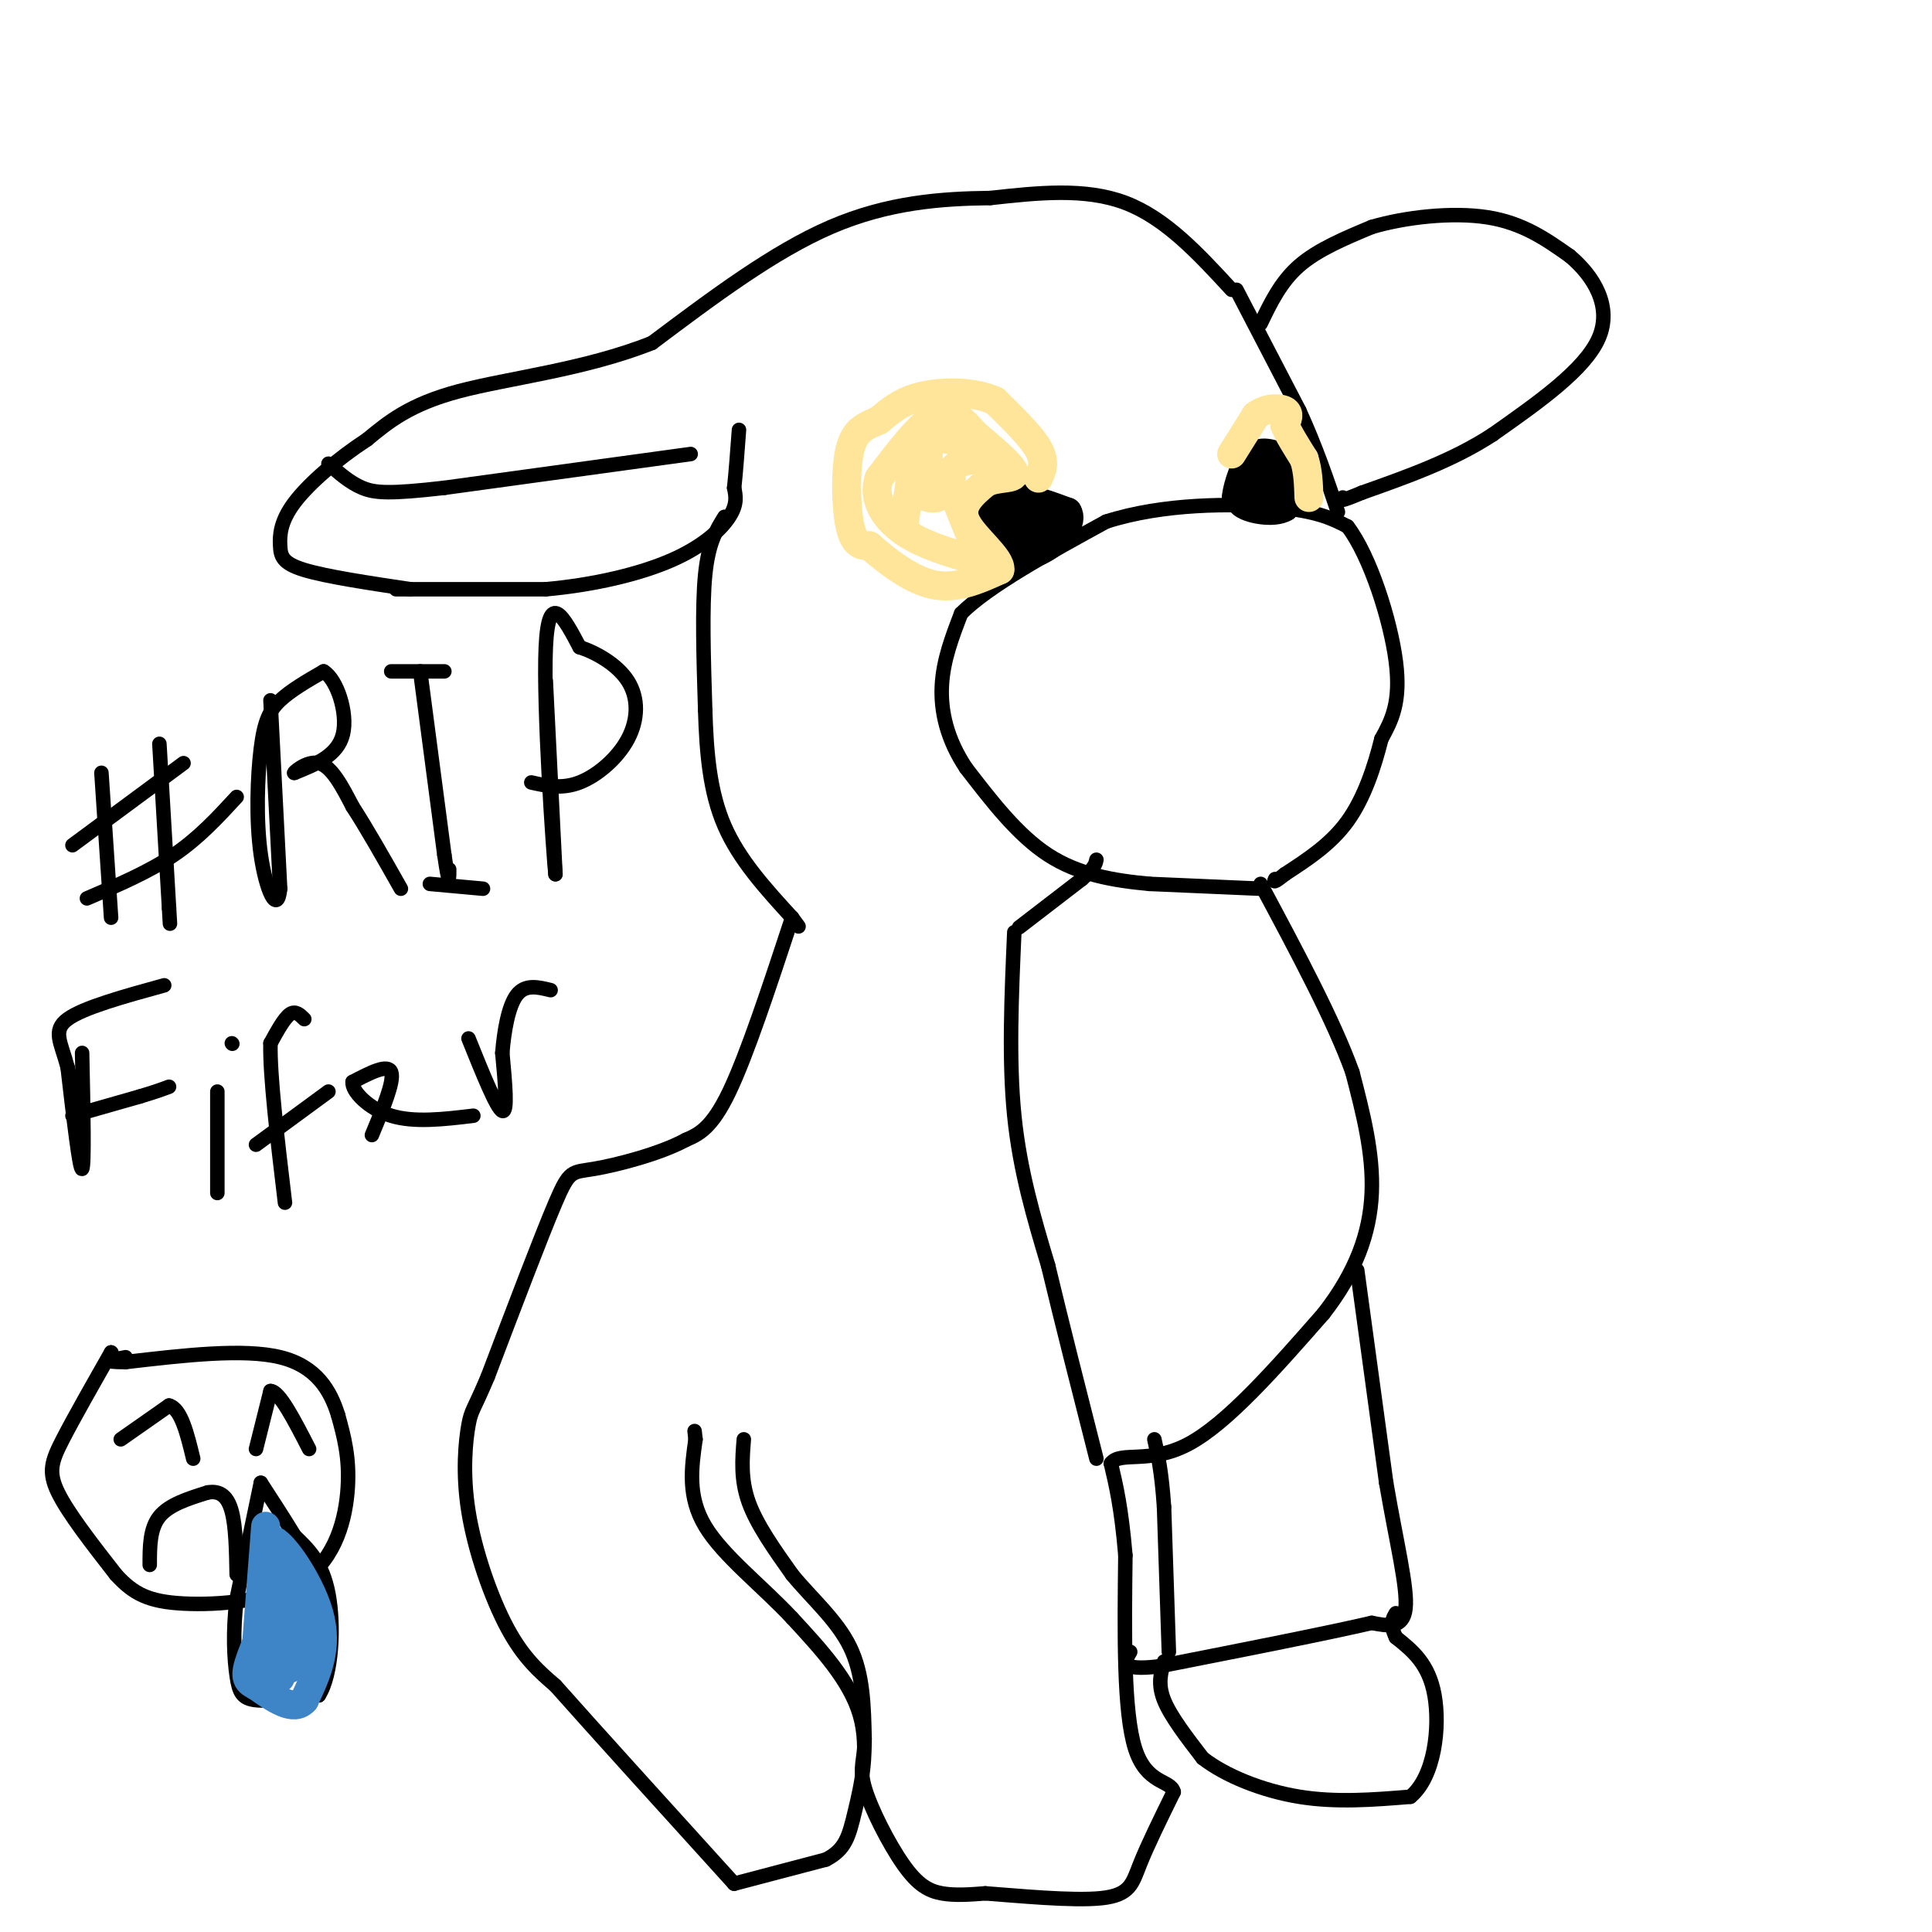 <svg viewBox='0 0 400 400' version='1.1' xmlns='http://www.w3.org/2000/svg' xmlns:xlink='http://www.w3.org/1999/xlink'><g fill='none' stroke='#000000' stroke-width='3' stroke-linecap='round' stroke-linejoin='round'><path d='M255,60c-6.833,-7.417 -13.667,-14.833 -22,-18c-8.333,-3.167 -18.167,-2.083 -28,-1'/><path d='M205,41c-10.044,0.111 -21.156,0.889 -33,6c-11.844,5.111 -24.422,14.556 -37,24'/><path d='M135,71c-13.800,5.511 -29.800,7.289 -40,10c-10.200,2.711 -14.600,6.356 -19,10'/><path d='M76,91c-6.145,4.013 -12.008,9.045 -15,13c-2.992,3.955 -3.113,6.834 -3,9c0.113,2.166 0.461,3.619 5,5c4.539,1.381 13.270,2.691 22,4'/><path d='M82,122c0.000,0.000 31.000,0.000 31,0'/><path d='M113,122c9.976,-0.893 19.417,-3.125 26,-6c6.583,-2.875 10.310,-6.393 12,-9c1.690,-2.607 1.345,-4.304 1,-6'/><path d='M152,101c0.333,-3.000 0.667,-7.500 1,-12'/><path d='M150,107c-1.667,2.667 -3.333,5.333 -4,12c-0.667,6.667 -0.333,17.333 0,28'/><path d='M146,147c0.267,8.844 0.933,16.956 4,24c3.067,7.044 8.533,13.022 14,19'/><path d='M164,190c2.333,3.167 1.167,1.583 0,0'/><path d='M164,190c-4.667,14.167 -9.333,28.333 -13,36c-3.667,7.667 -6.333,8.833 -9,10'/><path d='M142,236c-5.381,2.917 -14.333,5.208 -19,6c-4.667,0.792 -5.048,0.083 -8,7c-2.952,6.917 -8.476,21.458 -14,36'/><path d='M101,285c-2.976,7.088 -3.416,6.807 -4,10c-0.584,3.193 -1.311,9.860 0,18c1.311,8.140 4.660,17.754 8,24c3.340,6.246 6.670,9.123 10,12'/><path d='M115,349c7.833,8.833 22.417,24.917 37,41'/><path d='M152,390c0.000,0.000 19.000,-5.000 19,-5'/><path d='M171,385c4.071,-2.083 4.750,-4.792 6,-10c1.250,-5.208 3.071,-12.917 1,-20c-2.071,-7.083 -8.036,-13.542 -14,-20'/><path d='M164,335c-6.089,-6.533 -14.311,-12.867 -18,-19c-3.689,-6.133 -2.844,-12.067 -2,-18'/><path d='M144,298c-0.333,-3.000 -0.167,-1.500 0,0'/><path d='M154,298c-0.333,4.167 -0.667,8.333 1,13c1.667,4.667 5.333,9.833 9,15'/><path d='M164,326c3.933,4.822 9.267,9.378 12,15c2.733,5.622 2.867,12.311 3,19'/><path d='M179,360c0.078,4.330 -1.226,5.656 0,10c1.226,4.344 4.984,11.708 8,16c3.016,4.292 5.290,5.512 8,6c2.710,0.488 5.855,0.244 9,0'/><path d='M204,392c6.429,0.464 18.000,1.625 24,1c6.000,-0.625 6.429,-3.036 8,-7c1.571,-3.964 4.286,-9.482 7,-15'/><path d='M243,371c-0.600,-2.556 -5.600,-1.444 -8,-9c-2.400,-7.556 -2.200,-23.778 -2,-40'/><path d='M233,322c-0.833,-9.833 -1.917,-14.417 -3,-19'/><path d='M230,303c1.844,-2.644 7.956,0.244 16,-4c8.044,-4.244 18.022,-15.622 28,-27'/><path d='M274,272c6.756,-8.644 9.644,-16.756 10,-25c0.356,-8.244 -1.822,-16.622 -4,-25'/><path d='M280,222c-3.833,-10.667 -11.417,-24.833 -19,-39'/><path d='M261,184c0.000,0.000 -23.000,-1.000 -23,-1'/><path d='M238,183c-7.489,-0.689 -14.711,-1.911 -21,-6c-6.289,-4.089 -11.644,-11.044 -17,-18'/><path d='M200,159c-3.933,-5.911 -5.267,-11.689 -5,-17c0.267,-5.311 2.133,-10.156 4,-15'/><path d='M199,127c5.667,-5.667 17.833,-12.333 30,-19'/><path d='M229,108c11.778,-3.800 26.222,-3.800 35,-3c8.778,0.800 11.889,2.400 15,4'/><path d='M279,109c4.689,6.133 8.911,19.467 10,28c1.089,8.533 -0.956,12.267 -3,16'/><path d='M286,153c-1.444,5.778 -3.556,12.222 -7,17c-3.444,4.778 -8.222,7.889 -13,11'/><path d='M266,181c-2.500,2.000 -2.250,1.500 -2,1'/><path d='M281,263c0.000,0.000 6.000,44.000 6,44'/><path d='M287,307c2.133,12.489 4.467,21.711 4,26c-0.467,4.289 -3.733,3.644 -7,3'/><path d='M284,336c-8.500,2.000 -26.250,5.500 -44,9'/><path d='M240,345c-8.333,1.000 -7.167,-1.000 -6,-3'/><path d='M242,342c0.000,0.000 -1.000,-30.000 -1,-30'/><path d='M241,312c-0.500,-7.333 -1.250,-10.667 -2,-14'/><path d='M241,344c-0.667,2.333 -1.333,4.667 0,8c1.333,3.333 4.667,7.667 8,12'/><path d='M249,364c4.667,3.644 12.333,6.756 20,8c7.667,1.244 15.333,0.622 23,0'/><path d='M292,372c5.044,-4.133 6.156,-14.467 5,-21c-1.156,-6.533 -4.578,-9.267 -8,-12'/><path d='M289,339c-1.333,-2.833 -0.667,-3.917 0,-5'/><path d='M256,60c0.000,0.000 13.000,25.000 13,25'/><path d='M269,85c3.500,7.667 5.750,14.333 8,21'/><path d='M261,67c2.083,-4.333 4.167,-8.667 8,-12c3.833,-3.333 9.417,-5.667 15,-8'/><path d='M284,47c6.911,-2.044 16.689,-3.156 24,-2c7.311,1.156 12.156,4.578 17,8'/><path d='M325,53c4.956,4.133 8.844,10.467 6,17c-2.844,6.533 -12.422,13.267 -22,20'/><path d='M309,90c-8.167,5.333 -17.583,8.667 -27,12'/><path d='M282,102c-5.167,2.167 -4.583,1.583 -4,1'/></g>
<g fill='none' stroke='#000000' stroke-width='6' stroke-linecap='round' stroke-linejoin='round'><path d='M213,113c0.000,0.000 -8.000,-7.000 -8,-7'/><path d='M205,106c-0.622,-1.889 1.822,-3.111 5,-3c3.178,0.111 7.089,1.556 11,3'/><path d='M221,106c1.222,1.889 -1.222,5.111 -4,7c-2.778,1.889 -5.889,2.444 -9,3'/><path d='M208,116c-2.111,-1.222 -2.889,-5.778 -2,-8c0.889,-2.222 3.444,-2.111 6,-2'/><path d='M212,106c2.119,-0.619 4.417,-1.167 3,0c-1.417,1.167 -6.548,4.048 -8,5c-1.452,0.952 0.774,-0.024 3,-1'/><path d='M210,110c1.333,-0.833 3.167,-2.417 5,-4'/><path d='M261,98c0.000,0.000 5.000,-2.000 5,-2'/><path d='M266,96c0.833,1.167 0.417,5.083 0,9'/><path d='M266,105c-2.222,1.400 -7.778,0.400 -9,-1c-1.222,-1.400 1.889,-3.200 5,-5'/><path d='M262,99c1.345,-1.560 2.208,-2.958 2,-2c-0.208,0.958 -1.488,4.274 -2,5c-0.512,0.726 -0.256,-1.137 0,-3'/><path d='M262,99c-0.533,-1.444 -1.867,-3.556 -3,-3c-1.133,0.556 -2.067,3.778 -3,7'/><path d='M256,103c-0.111,-0.689 1.111,-5.911 3,-8c1.889,-2.089 4.444,-1.044 7,0'/><path d='M215,109c0.000,0.000 0.100,0.100 0.1,0.1'/></g>
<g fill='none' stroke='#ffe599' stroke-width='6' stroke-linecap='round' stroke-linejoin='round'><path d='M215,99c0.750,-1.667 1.500,-3.333 0,-6c-1.500,-2.667 -5.250,-6.333 -9,-10'/><path d='M206,83c-4.333,-2.000 -10.667,-2.000 -15,-1c-4.333,1.000 -6.667,3.000 -9,5'/><path d='M182,87c-2.702,1.226 -4.958,1.792 -6,6c-1.042,4.208 -0.869,12.060 0,16c0.869,3.940 2.435,3.970 4,4'/><path d='M180,113c2.889,2.533 8.111,6.867 13,8c4.889,1.133 9.444,-0.933 14,-3'/><path d='M207,118c0.444,-2.333 -5.444,-6.667 -7,-10c-1.556,-3.333 1.222,-5.667 4,-8'/><path d='M204,100c2.311,-1.333 6.089,-0.667 6,-2c-0.089,-1.333 -4.044,-4.667 -8,-8'/><path d='M202,90c-2.489,-2.711 -4.711,-5.489 -8,-4c-3.289,1.489 -7.644,7.244 -12,13'/><path d='M182,99c-1.422,4.200 1.022,8.200 5,11c3.978,2.800 9.489,4.400 15,6'/><path d='M202,116c0.911,-2.400 -4.311,-11.400 -5,-16c-0.689,-4.600 3.156,-4.800 7,-5'/><path d='M204,95c-1.089,-2.067 -7.311,-4.733 -10,-4c-2.689,0.733 -1.844,4.867 -1,9'/><path d='M193,100c0.317,2.056 1.611,2.695 1,3c-0.611,0.305 -3.126,0.274 -4,-2c-0.874,-2.274 -0.107,-6.793 0,-8c0.107,-1.207 -0.447,0.896 -1,3'/><path d='M189,96c-0.500,2.833 -1.250,8.417 -2,14'/><path d='M255,94c0.000,0.000 5.000,-8.000 5,-8'/><path d='M260,86c2.111,-1.600 4.889,-1.600 6,-1c1.111,0.600 0.556,1.800 0,3'/><path d='M266,88c0.667,1.667 2.333,4.333 4,7'/><path d='M270,95c0.833,2.500 0.917,5.250 1,8'/></g>
<g fill='none' stroke='#000000' stroke-width='3' stroke-linecap='round' stroke-linejoin='round'><path d='M210,193c-0.583,13.250 -1.167,26.500 0,38c1.167,11.500 4.083,21.250 7,31'/><path d='M217,262c2.833,11.833 6.417,25.917 10,40'/><path d='M211,192c0.000,0.000 13.000,-10.000 13,-10'/><path d='M224,182c2.667,-2.333 2.833,-3.167 3,-4'/><path d='M143,94c0.000,0.000 -51.000,7.000 -51,7'/><path d='M92,101c-11.400,1.311 -14.400,1.089 -17,0c-2.600,-1.089 -4.800,-3.044 -7,-5'/><path d='M21,160c0.000,0.000 2.000,30.000 2,30'/><path d='M33,154c0.000,0.000 2.000,34.000 2,34'/><path d='M35,188c0.333,5.667 0.167,2.833 0,0'/><path d='M15,175c0.000,0.000 23.000,-17.000 23,-17'/><path d='M18,186c6.417,-2.750 12.833,-5.500 18,-9c5.167,-3.500 9.083,-7.750 13,-12'/><path d='M56,145c0.000,0.000 2.000,39.000 2,39'/><path d='M58,184c-0.561,5.641 -2.965,0.244 -4,-7c-1.035,-7.244 -0.702,-16.335 0,-22c0.702,-5.665 1.772,-7.904 4,-10c2.228,-2.096 5.614,-4.048 9,-6'/><path d='M67,139c2.733,1.600 5.067,8.600 4,13c-1.067,4.400 -5.533,6.200 -10,8'/><path d='M61,160c-0.756,0.400 2.356,-2.600 5,-2c2.644,0.600 4.822,4.800 7,9'/><path d='M73,167c2.833,4.333 6.417,10.667 10,17'/><path d='M87,139c0.000,0.000 5.000,38.000 5,38'/><path d='M92,177c1.000,6.833 1.000,4.917 1,3'/><path d='M89,183c0.000,0.000 11.000,1.000 11,1'/><path d='M81,139c0.000,0.000 11.000,0.000 11,0'/><path d='M113,141c0.000,0.000 2.000,40.000 2,40'/><path d='M115,181c-0.444,-4.222 -2.556,-34.778 -2,-47c0.556,-12.222 3.778,-6.111 7,0'/><path d='M120,134c3.220,1.002 7.770,3.506 10,7c2.230,3.494 2.139,7.979 0,12c-2.139,4.021 -6.325,7.577 -10,9c-3.675,1.423 -6.837,0.711 -10,0'/><path d='M17,218c0.250,11.750 0.500,23.500 0,24c-0.500,0.500 -1.750,-10.250 -3,-21'/><path d='M14,221c-1.356,-5.178 -3.244,-7.622 0,-10c3.244,-2.378 11.622,-4.689 20,-7'/><path d='M15,231c0.000,0.000 14.000,-4.000 14,-4'/><path d='M29,227c3.333,-1.000 4.667,-1.500 6,-2'/><path d='M45,226c0.000,0.000 0.000,21.000 0,21'/><path d='M48,216c0.000,0.000 0.100,0.100 0.1,0.1'/><path d='M63,211c-0.917,-0.917 -1.833,-1.833 -3,-1c-1.167,0.833 -2.583,3.417 -4,6'/><path d='M56,216c-0.167,6.500 1.417,19.750 3,33'/><path d='M53,237c0.000,0.000 15.000,-11.000 15,-11'/><path d='M77,235c2.333,-5.583 4.667,-11.167 4,-13c-0.667,-1.833 -4.333,0.083 -8,2'/><path d='M73,224c-0.222,1.867 3.222,5.533 8,7c4.778,1.467 10.889,0.733 17,0'/><path d='M97,215c2.917,7.250 5.833,14.500 7,15c1.167,0.500 0.583,-5.750 0,-12'/><path d='M104,218c0.356,-4.489 1.244,-9.711 3,-12c1.756,-2.289 4.378,-1.644 7,-1'/><path d='M23,280c0.000,0.000 0.100,0.100 0.1,0.1'/><path d='M23,280c-3.844,6.756 -7.689,13.511 -10,18c-2.311,4.489 -3.089,6.711 -1,11c2.089,4.289 7.044,10.644 12,17'/><path d='M24,326c3.662,4.037 6.817,5.628 14,6c7.183,0.372 18.396,-0.477 25,-5c6.604,-4.523 8.601,-12.721 9,-19c0.399,-6.279 -0.801,-10.640 -2,-15'/><path d='M70,293c-1.556,-5.044 -4.444,-10.156 -12,-12c-7.556,-1.844 -19.778,-0.422 -32,1'/><path d='M26,282c-5.333,0.000 -2.667,-0.500 0,-1'/><path d='M25,298c0.000,0.000 10.000,-7.000 10,-7'/><path d='M35,291c2.500,0.667 3.750,5.833 5,11'/><path d='M53,300c0.000,0.000 3.000,-12.000 3,-12'/><path d='M56,288c1.833,0.000 4.917,6.000 8,12'/><path d='M54,307c0.000,0.000 -5.000,24.000 -5,24'/><path d='M49,331c-0.857,7.024 -0.500,12.583 0,16c0.500,3.417 1.143,4.690 4,5c2.857,0.310 7.929,-0.345 13,-1'/><path d='M66,351c2.778,-4.289 3.222,-14.511 2,-21c-1.222,-6.489 -4.111,-9.244 -7,-12'/><path d='M61,318c-2.333,-3.833 -4.667,-7.417 -7,-11'/><path d='M31,324c0.000,-3.750 0.000,-7.500 2,-10c2.000,-2.500 6.000,-3.750 10,-5'/><path d='M43,309c2.622,-0.467 4.178,0.867 5,4c0.822,3.133 0.911,8.067 1,13'/></g>
<g fill='none' stroke='#3d85c6' stroke-width='6' stroke-linecap='round' stroke-linejoin='round'><path d='M55,316c0.000,0.000 -2.000,26.000 -2,26'/><path d='M53,342c0.044,5.289 1.156,5.511 3,5c1.844,-0.511 4.422,-1.756 7,-3'/><path d='M63,344c0.000,-4.667 -3.500,-14.833 -7,-25'/><path d='M56,319c1.267,-1.356 7.933,7.756 10,15c2.067,7.244 -0.467,12.622 -3,18'/><path d='M63,352c-2.167,2.500 -6.083,-0.250 -10,-3'/><path d='M53,349c-2.131,-0.988 -2.458,-1.958 -1,-6c1.458,-4.042 4.702,-11.155 6,-11c1.298,0.155 0.649,7.577 0,15'/><path d='M58,347c0.000,1.667 0.000,-1.667 0,-5'/></g>
</svg>